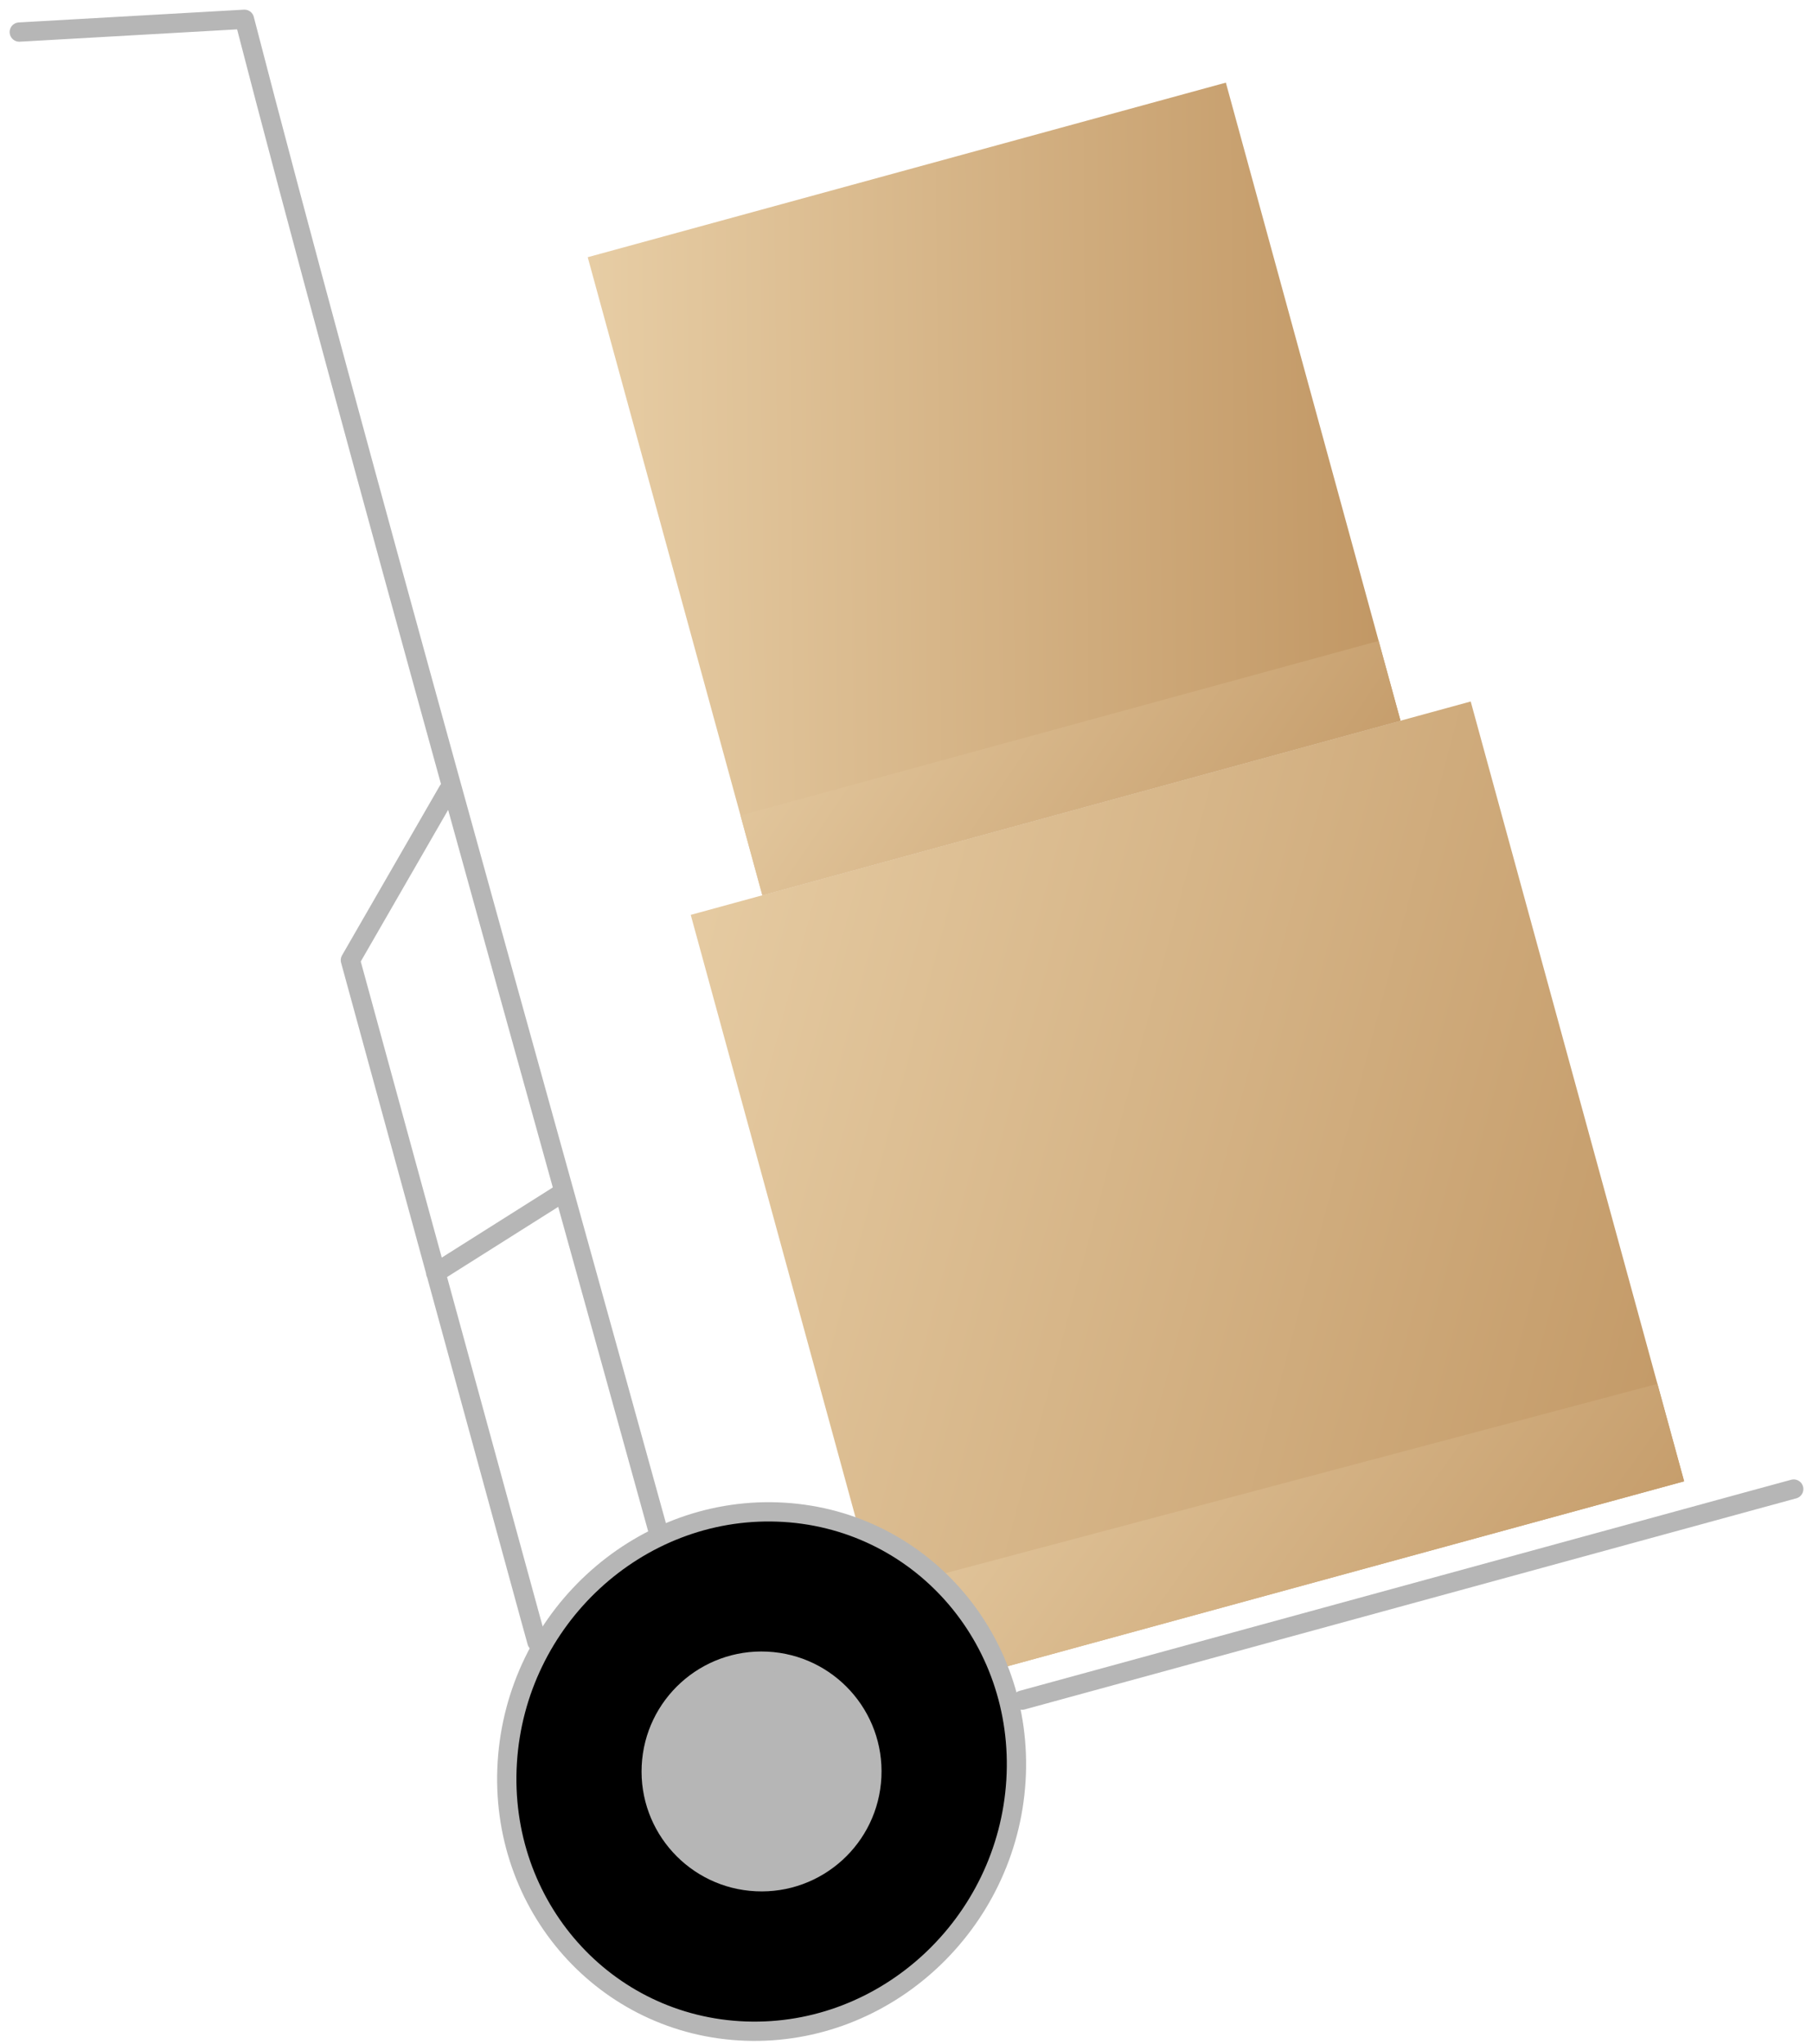 <?xml version="1.0" encoding="UTF-8"?> <svg xmlns="http://www.w3.org/2000/svg" width="94" height="106" viewBox="0 0 94 106" fill="none"><path d="M46.177 85.342L35.813 47.442L76.253 36.377L87.317 76.816L49.508 87.153" fill="url(#paint0_linear_315_367)"></path><path d="M46.177 85.342L45.415 82.537L85.934 71.762L87.318 76.815L49.508 87.152" fill="url(#paint1_linear_315_367)"></path><path d="M63.558 4.285L30.472 13.338L39.525 46.424L72.612 37.371L63.558 4.285Z" fill="url(#paint2_linear_315_367)"></path><path d="M71.478 33.236L72.613 37.372L39.526 46.428L38.395 42.288L71.478 33.236Z" fill="url(#paint3_linear_315_367)"></path><path d="M38.661 105.326C45.944 105.584 52.218 99.767 52.675 92.334C53.131 84.9 47.598 78.665 40.315 78.407C33.032 78.149 26.758 83.966 26.301 91.399C25.844 98.833 31.378 105.068 38.661 105.326Z" fill="black"></path><path d="M52.995 88.163L90.987 77.766L93 77.217M1 1.663L12.674 1C18.193 22.371 28.301 58.301 34.171 79.576" stroke="#B6B6B6" stroke-linecap="round" stroke-linejoin="round"></path><path d="M27.84 85.145L27.482 83.85L18.167 49.791L23.236 40.994M22.588 66.005L28.927 62.002" stroke="#B6B6B6" stroke-linecap="round" stroke-linejoin="round"></path><path d="M38.661 105.326C45.944 105.584 52.218 99.767 52.675 92.334C53.131 84.9 47.598 78.665 40.315 78.407C33.032 78.149 26.758 83.966 26.301 91.399C25.844 98.833 31.378 105.068 38.661 105.326Z" stroke="#B6B6B6" stroke-linejoin="round"></path><path d="M39.209 97.575C42.365 97.727 45.047 95.292 45.199 92.136C45.351 88.98 42.916 86.299 39.76 86.147C36.604 85.994 33.923 88.429 33.77 91.585C33.618 94.741 36.053 97.423 39.209 97.575Z" fill="#B6B6B6"></path><path d="M39.209 97.575C42.365 97.727 45.047 95.292 45.199 92.136C45.351 88.98 42.916 86.299 39.76 86.147C36.604 85.994 33.923 88.429 33.77 91.585C33.618 94.741 36.053 97.423 39.209 97.575Z" stroke="#B6B6B6" stroke-linejoin="round"></path><defs><linearGradient id="paint0_linear_315_367" x1="34.663" y1="28.329" x2="104.367" y2="46.961" gradientUnits="userSpaceOnUse"><stop stop-color="#E9D0A8"></stop><stop offset="1" stop-color="#BD915D"></stop></linearGradient><linearGradient id="paint1_linear_315_367" x1="44.479" y1="69.322" x2="84.592" y2="98.103" gradientUnits="userSpaceOnUse"><stop stop-color="#E9D0A8"></stop><stop offset="1" stop-color="#BD915D"></stop></linearGradient><linearGradient id="paint2_linear_315_367" x1="28.297" y1="8.296" x2="76.395" y2="7.843" gradientUnits="userSpaceOnUse"><stop stop-color="#E9D0A8"></stop><stop offset="1" stop-color="#BD915D"></stop></linearGradient><linearGradient id="paint3_linear_315_367" x1="37.63" y1="31.145" x2="71.448" y2="54.263" gradientUnits="userSpaceOnUse"><stop stop-color="#E9D0A8"></stop><stop offset="1" stop-color="#BD915D"></stop></linearGradient></defs></svg> 